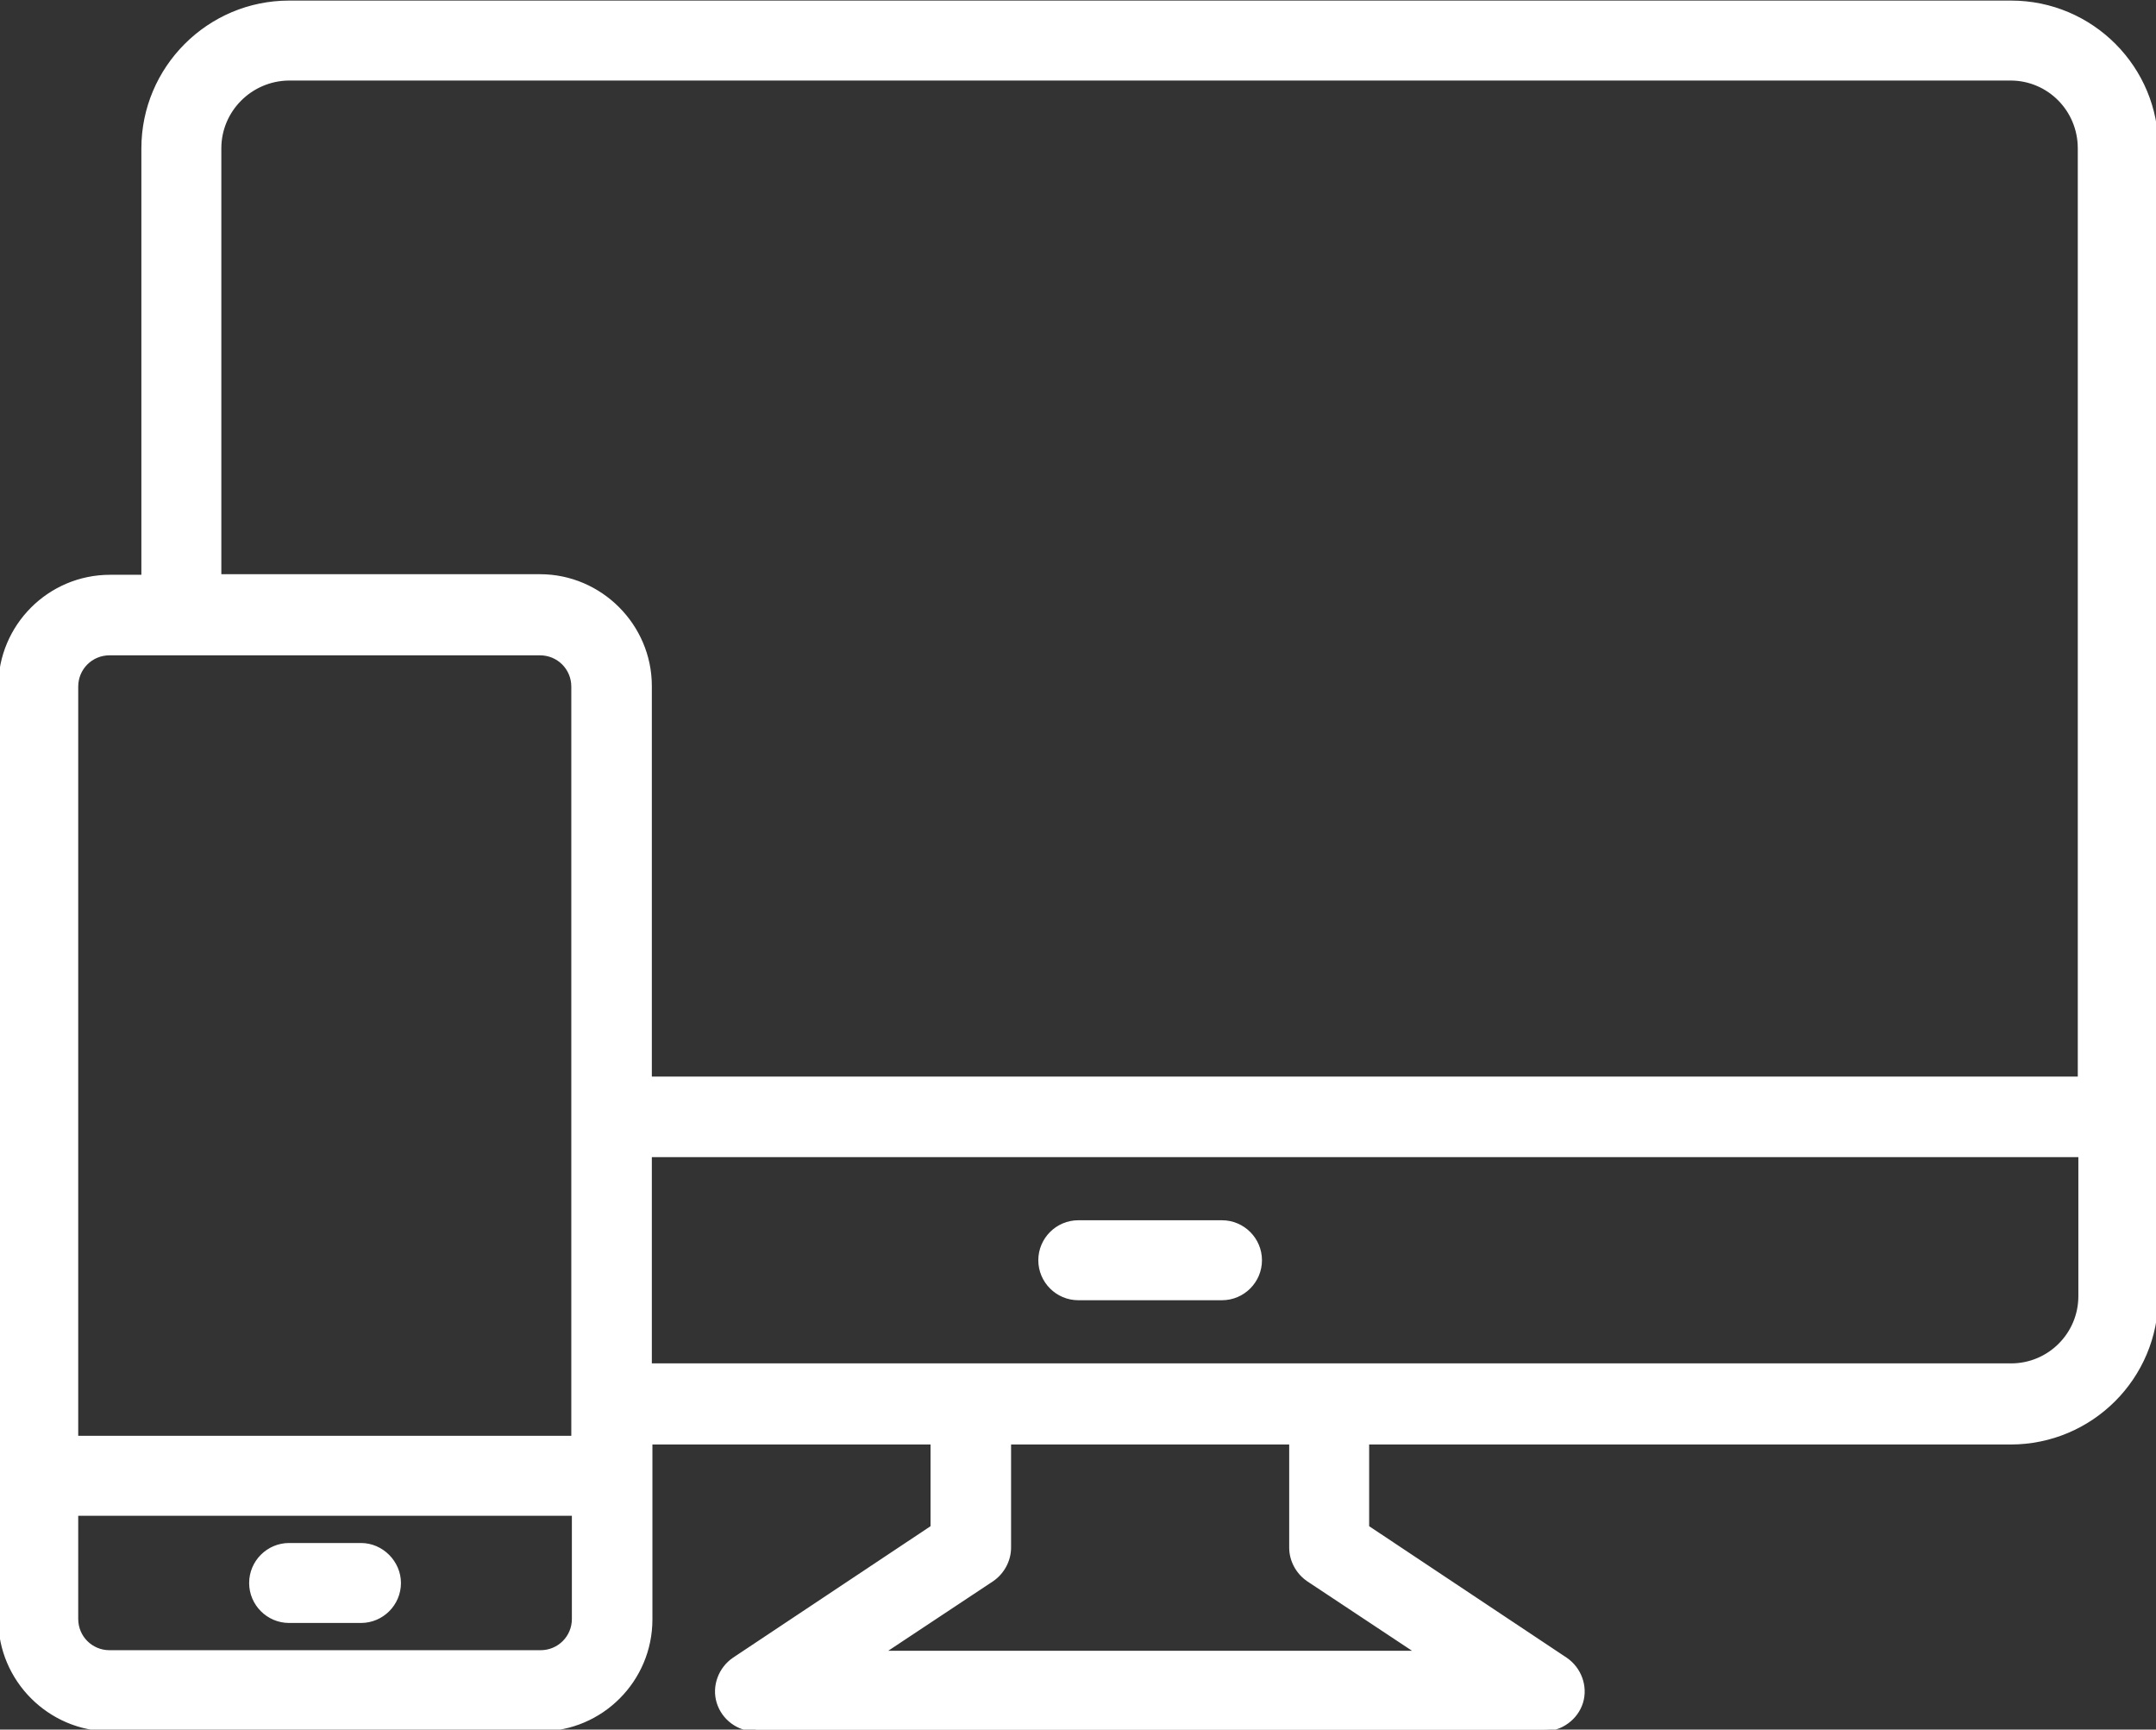 <?xml version="1.0" encoding="utf-8"?>
<!-- Generator: Adobe Illustrator 24.2.1, SVG Export Plug-In . SVG Version: 6.00 Build 0)  -->
<svg version="1.1" id="Layer_1" xmlns="http://www.w3.org/2000/svg" xmlns:xlink="http://www.w3.org/1999/xlink" x="0px" y="0px"
	 viewBox="0 0 372.1 298.5" style="enable-background:new 0 0 372.1 298.5;" xml:space="preserve">
<rect x="0" y="0" width="372.1" height="298.5" fill="#333333" stroke="none"/>
<style type="text/css">
	.st0{fill:#FFFFFF;}
</style>
<g>
	<g>
		<path class="st0" d="M130.4,298.4c-2.9,0-5.4-1.9-6.3-4.7c-0.8-2.8,0.3-5.8,2.6-7.4l34.2-22.8v-14.7h-48.8v30.6
			c0,10.4-8.5,18.9-18.9,18.9H18.9c-10.4,0-19-8.5-19-18.9v-161c0-10.4,8.5-18.9,19-18.9h5.8V25.6C24.8,11.8,36,0.5,49.9,0.5h297.2
			c13.8,0,25.1,11.3,25.1,25.2v198.1c0,13.9-11.3,25.1-25.1,25.1H236v14.7l34.2,22.8c2.4,1.6,3.5,4.6,2.6,7.4
			c-0.8,2.7-3.4,4.7-6.3,4.7H130.4z M244.9,285.3l-19.1-12.7c-1.8-1.2-2.9-3.3-2.9-5.5v-18.2h-48.8v18.2c0,2.2-1.1,4.2-2.9,5.5
			l-19.1,12.7H244.9z M13.1,279.5c0,3.2,2.6,5.8,5.8,5.8h74.3c3.2,0,5.8-2.6,5.8-5.8v-18.2H13.1V279.5z M99,248.1V118.5
			c0-3.2-2.6-5.8-5.8-5.8H18.9c-3.2,0-5.8,2.6-5.8,5.8v129.7H99z M347.1,235.7c6.6,0,12-5.4,12-12l0-24.4H112.2v36.4H347.1z
			 M359.1,186.2V25.6c0-6.6-5.4-12-12-12H49.9h0c-6.6,0-12,5.4-12,12v73.9h55.4c10.4,0,18.9,8.5,18.9,18.9v67.7H359.1z M49.9,279.8
			c-3.6,0-6.6-2.9-6.6-6.6c0-3.6,2.9-6.6,6.6-6.6h12.4c3.6,0,6.6,2.9,6.6,6.6c0,3.6-2.9,6.6-6.6,6.6H49.9z M186.1,224.1
			c-3.6,0-6.6-2.9-6.6-6.6s2.9-6.6,6.6-6.6h24.8c3.6,0,6.6,2.9,6.6,6.6s-2.9,6.6-6.6,6.6H186.1z"/>
	</g>
	<g>
		<path class="st0" d="M347.1,0.8c13.7,0,24.7,11.1,24.8,24.8v198.1c0,13.7-11.1,24.8-24.8,24.8H235.6v15.3l34.4,22.9
			c2.3,1.5,3.3,4.3,2.5,6.9c-0.8,2.6-3.2,4.4-5.9,4.4H130.4c-2.7,0-5.1-1.8-5.9-4.4c-0.8-2.6,0.2-5.4,2.5-6.9l34.4-22.9v-15.3h-49.5
			v31c0,10.3-8.3,18.6-18.6,18.6H18.9c-10.3,0-18.6-8.3-18.6-18.6v-161c0-10.3,8.3-18.6,18.6-18.6h6.2V25.6
			c0-13.7,11.1-24.8,24.8-24.8H347.1 M37.5,99.9h55.7c10.3,0,18.6,8.3,18.6,18.6v68.1h247.7v-161c0-6.8-5.5-12.4-12.4-12.4H49.9
			c-6.8,0-12.4,5.6-12.4,12.4V99.9 M12.7,248.5h86.7v-130c0-3.4-2.8-6.2-6.2-6.2H18.9c-3.4,0-6.2,2.8-6.2,6.2V248.5 M111.8,236.1
			h235.3c6.8,0,12.4-5.5,12.4-12.4l0-24.8H111.8V236.1 M150.8,285.7h95.3L226,272.2c-1.7-1.2-2.8-3.1-2.8-5.2v-18.6h-49.5v18.6
			c0,2.1-1,4-2.8,5.2L150.8,285.7 M18.9,285.7h74.3c3.4,0,6.2-2.8,6.2-6.2v-18.6H12.7v18.6C12.7,282.9,15.5,285.7,18.9,285.7
			 M210.9,211.4c3.4,0,6.2,2.8,6.2,6.2c0,3.4-2.8,6.2-6.2,6.2h-24.8c-3.4,0-6.2-2.8-6.2-6.2c0-3.4,2.8-6.2,6.2-6.2H210.9
			 M62.3,267.1c3.4,0,6.2,2.8,6.2,6.2c0,3.4-2.8,6.2-6.2,6.2H49.9c-3.4,0-6.2-2.8-6.2-6.2c0-3.4,2.8-6.2,6.2-6.2H62.3 M347.1,0.1
			L347.1,0.1H49.9c-14.1,0-25.5,11.5-25.5,25.5v73.6h-5.4c-10.7,0-19.3,8.7-19.3,19.3v161c0,10.6,8.7,19.3,19.3,19.3h74.3
			c10.7,0,19.3-8.7,19.3-19.3v-30.2h48v14.1l-34.1,22.7c-2.5,1.7-3.7,4.9-2.8,7.8c0.9,2.9,3.6,4.9,6.6,4.9h136.2c3,0,5.8-2,6.7-4.9
			c0.9-2.9-0.3-6.1-2.8-7.8l-34.1-22.7v-14.1h110.7c14.1,0,25.5-11.4,25.5-25.5V25.6C372.6,11.6,361.2,0.1,347.1,0.1L347.1,0.1z
			 M38.2,99.2V25.6c0-6.4,5.2-11.6,11.6-11.7h297.2c6.4,0,11.6,5.2,11.6,11.7v160.2H112.5v-67.4c0-10.6-8.7-19.3-19.3-19.3H38.2
			L38.2,99.2z M13.5,247.8V118.5c0-3,2.4-5.4,5.4-5.4h74.3c3,0,5.4,2.4,5.4,5.4v129.3H13.5L13.5,247.8z M112.5,199.7h246.2l0,24
			c0,6.4-5.2,11.6-11.6,11.6H112.5V199.7L112.5,199.7z M174.5,249.3h48v17.8c0,2.3,1.2,4.5,3.1,5.8l18.1,12h-90.4l18.1-12
			c1.9-1.3,3.1-3.5,3.1-5.8V249.3L174.5,249.3z M13.5,261.6h85.2v17.8c0,3-2.4,5.4-5.4,5.4H18.9c-3,0-5.4-2.4-5.4-5.4V261.6
			L13.5,261.6z M210.9,210.6h-24.8c-3.8,0-6.9,3.1-6.9,6.9c0,3.8,3.1,6.9,6.9,6.9h24.8c3.8,0,6.9-3.1,6.9-6.9
			C217.8,213.7,214.7,210.6,210.9,210.6L210.9,210.6z M62.3,266.3H49.9c-3.8,0-6.9,3.1-6.9,6.9c0,3.8,3.1,6.9,6.9,6.9h12.4
			c3.8,0,6.9-3.1,6.9-6.9C69.2,269.5,66.1,266.3,62.3,266.3L62.3,266.3z"/>
	</g>
</g>
</svg>
